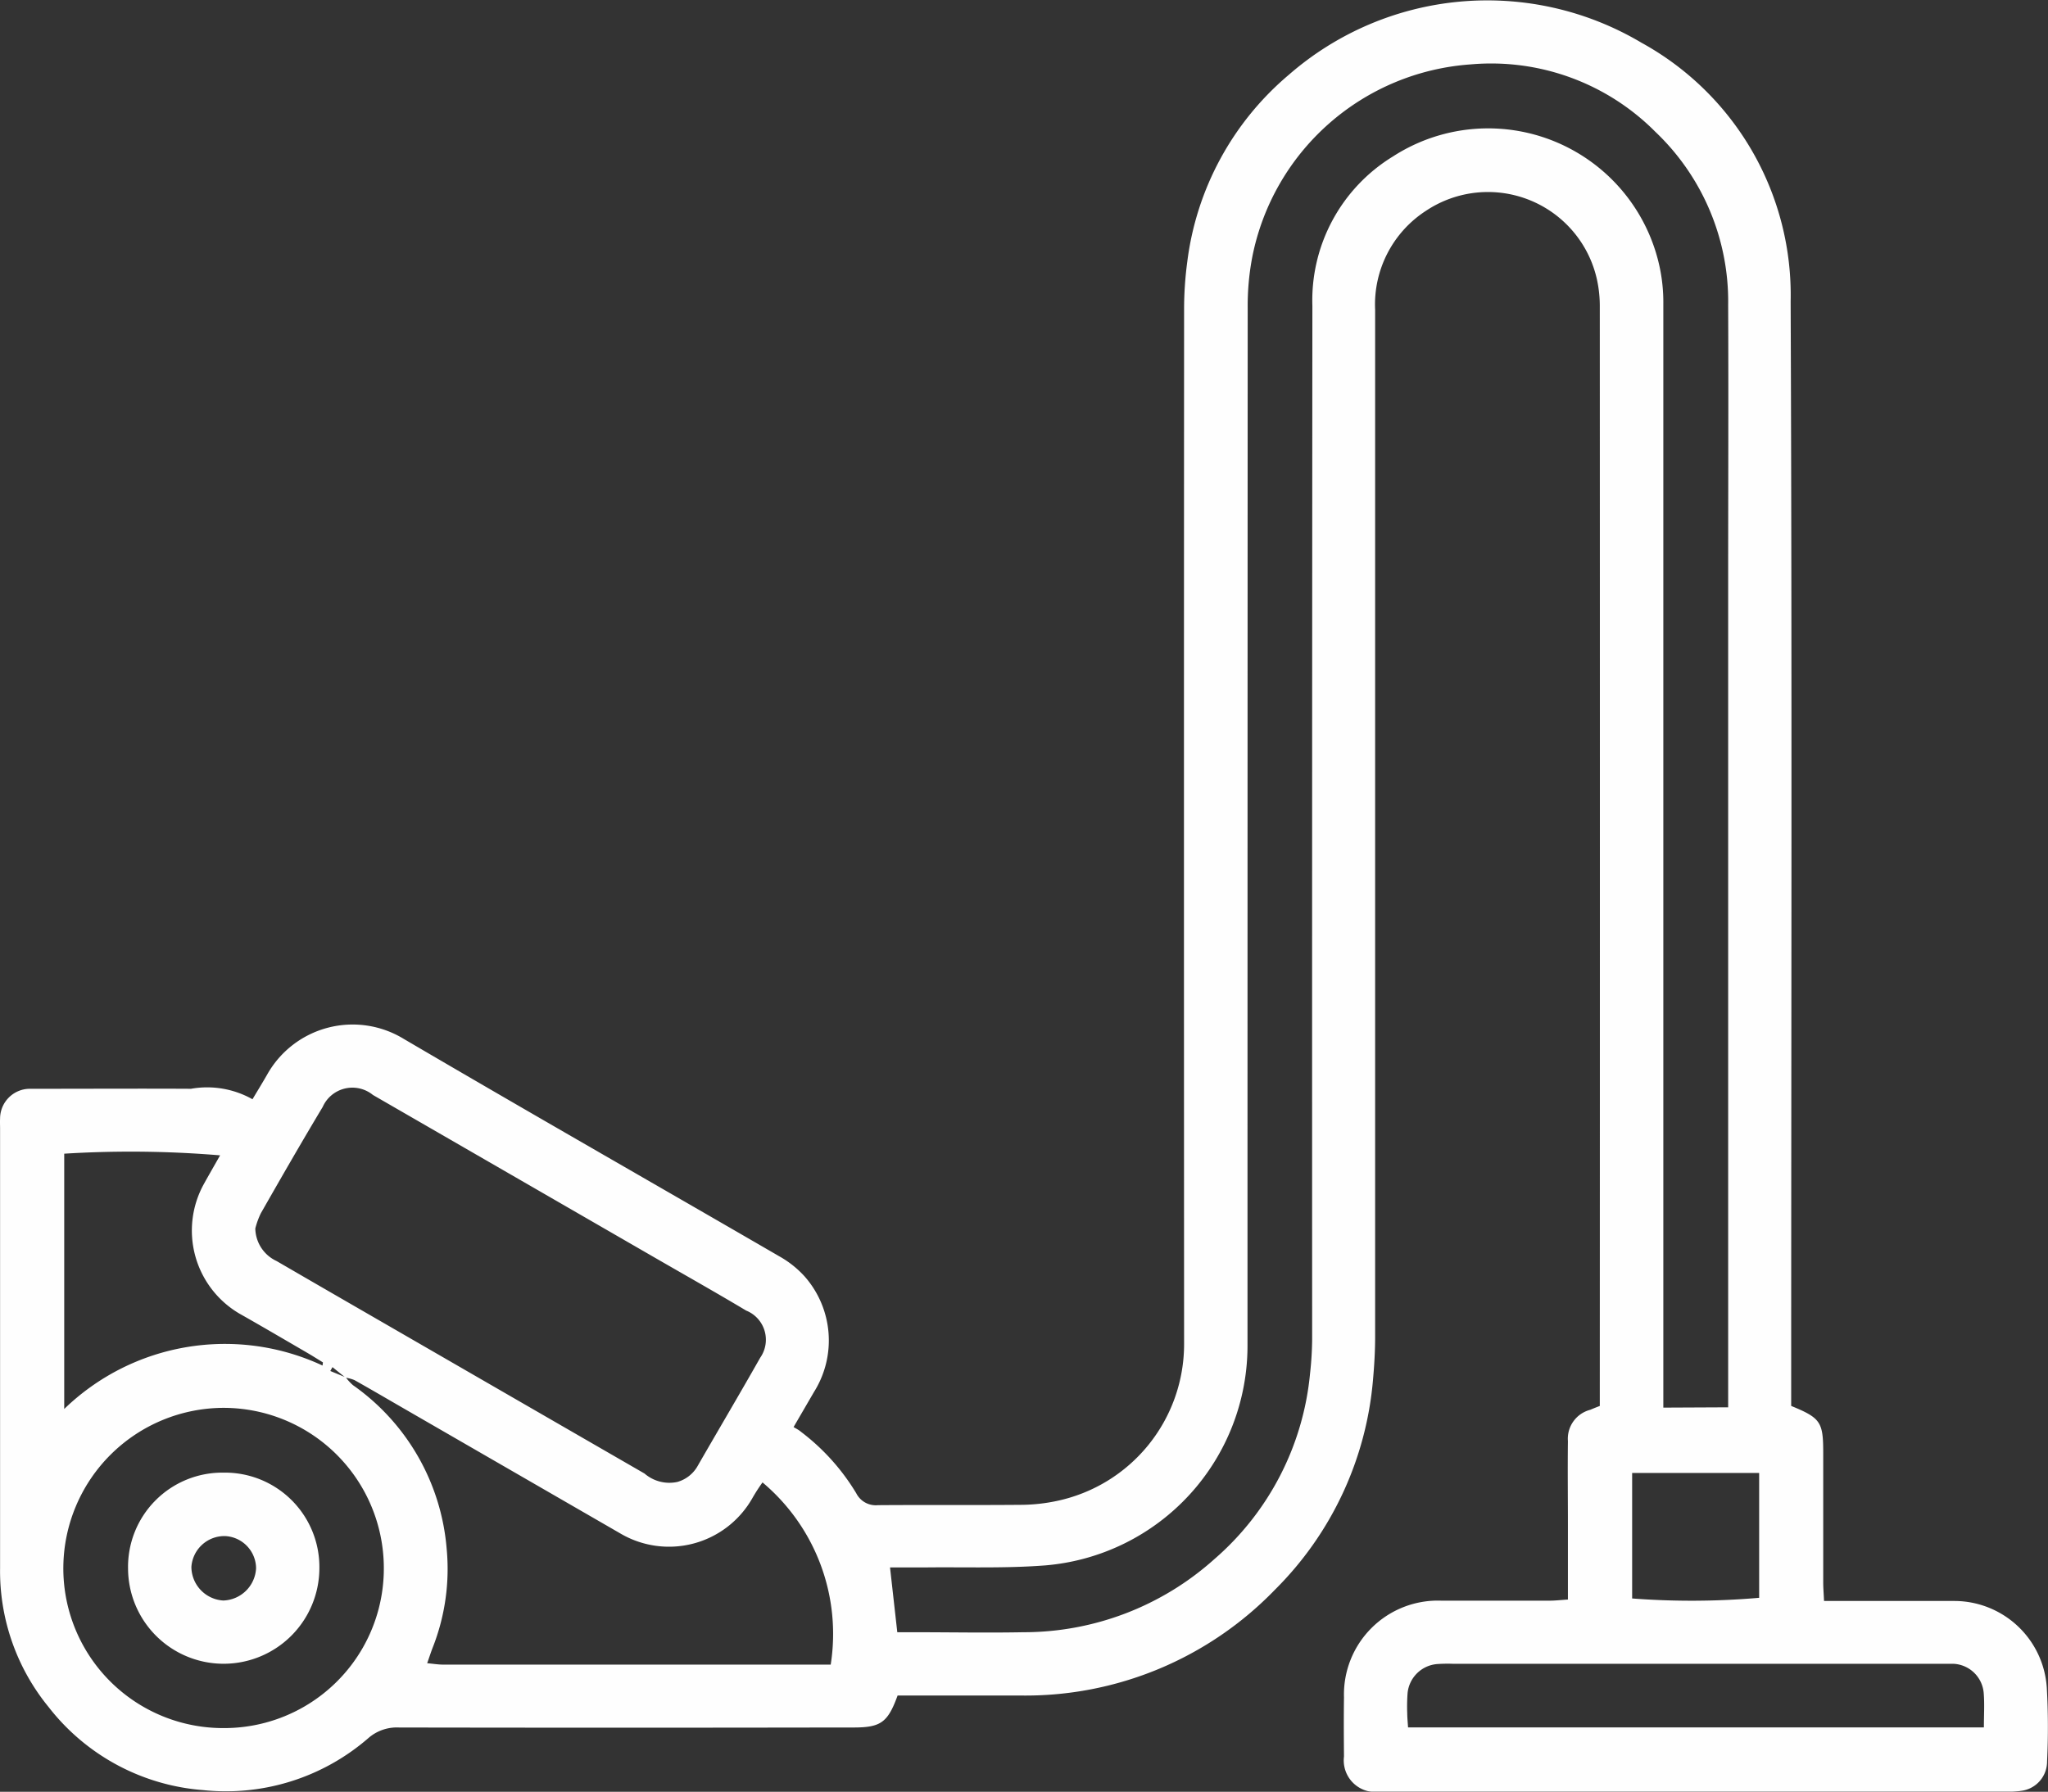 <svg xmlns="http://www.w3.org/2000/svg" width="53" height="46.38" viewBox="0 0 53 46.38"><rect x="0" y="0" width="53" height="46.38" fill="#333333" stroke="none"/><g transform="translate(0 0)" opacity="0.995"><path d="M4533.178-3488.673l.527-.906a2.507,2.507,0,0,0-.243-2.995,2.592,2.592,0,0,0-.642-.512c-3.241-1.88-6.5-3.739-9.728-5.633a2.537,2.537,0,0,0-3.537.922c-.114.2-.237.4-.38.639a2.391,2.391,0,0,0-1.592-.271c-1.284-.007-2.567,0-3.851,0-.11,0-.221,0-.331,0a.773.773,0,0,0-.758.774c-.005.083,0,.166,0,.249q0,5.693,0,11.386a5.556,5.556,0,0,0,1.254,3.592,5.6,5.6,0,0,0,3.994,2.152,5.623,5.623,0,0,0,4.289-1.351,1.12,1.12,0,0,1,.786-.269q5.692.01,11.385,0h.373c.711,0,.892-.128,1.146-.828h.428c.911,0,1.822,0,2.732,0a8.979,8.979,0,0,0,6.611-2.744,8.694,8.694,0,0,0,2.532-5.432c.033-.37.055-.741.055-1.112q0-13.29,0-26.58a2.889,2.889,0,0,1,1.318-2.565,2.889,2.889,0,0,1,4.425,1.792,3.222,3.222,0,0,1,.071.7q.005,13.994,0,27.988v.458c-.1.038-.173.068-.249.1a.773.773,0,0,0-.576.81c-.009.731,0,1.463,0,2.194v1.907c-.173.011-.318.028-.464.029-.938,0-1.877,0-2.815,0a2.429,2.429,0,0,0-2.516,2.5c-.007.511-.005,1.021,0,1.532a.819.819,0,0,0,.88.919c.083,0,.166,0,.249,0h15.94a2.688,2.688,0,0,0,.453-.028.764.764,0,0,0,.673-.767,18.337,18.337,0,0,0-.007-1.9,2.4,2.4,0,0,0-2.381-2.248h-3.384c-.008-.189-.021-.335-.021-.482q0-1.677,0-3.354c0-.8-.068-.9-.829-1.213v-.519c0-9.356.024-18.714-.014-28.07a7.451,7.451,0,0,0-3.857-6.695,7.811,7.811,0,0,0-9.132.83,7.564,7.564,0,0,0-2.625,4.832,9.294,9.294,0,0,0-.083,1.233q-.007,13.393,0,26.787a4.148,4.148,0,0,1-3.294,4.062,4.551,4.551,0,0,1-.9.1c-1.242.011-2.484,0-3.726.009a.568.568,0,0,1-.564-.308,5.636,5.636,0,0,0-1.428-1.589C4533.312-3488.6,4533.25-3488.629,4533.178-3488.673Zm-11.592-1.277a.932.932,0,0,1,.229.062c.408.229.812.466,1.217.7l5.652,3.263a2.481,2.481,0,0,0,3.435-.921,4.588,4.588,0,0,1,.255-.394,5.122,5.122,0,0,1,1.765,4.716h-7.8c-.745,0-1.49,0-2.234,0-.127,0-.254-.022-.409-.036.063-.178.1-.295.145-.41a5.552,5.552,0,0,0,.359-2.554,5.746,5.746,0,0,0-2.427-4.235,1.363,1.363,0,0,1-.184-.2l-.4-.165.056-.1Zm34.1.774v-.578q0-13.993,0-27.986a4.38,4.38,0,0,0-.1-.982,4.538,4.538,0,0,0-6.9-2.838,4.364,4.364,0,0,0-2.082,3.863q-.01,13.372-.006,26.744a8.608,8.608,0,0,1-.055.9,7.252,7.252,0,0,1-2.477,4.8,7.39,7.39,0,0,1-4.945,1.891c-.939.018-1.877,0-2.815,0h-.444c-.065-.579-.124-1.105-.188-1.677.314,0,.6,0,.888,0,1.048-.013,2.1.028,3.142-.054a5.707,5.707,0,0,0,5.221-5.719q0-13.414.005-26.827a6.718,6.718,0,0,1,.117-1.313,6.2,6.2,0,0,1,5.651-4.993,5.988,5.988,0,0,1,4.782,1.745,6.059,6.059,0,0,1,1.884,4.483c.01,2.415,0,4.83,0,7.245v21.288Zm-36.437-4.64a2.025,2.025,0,0,1,.143-.392c.525-.921,1.054-1.841,1.6-2.751a.841.841,0,0,1,1.3-.31l7.3,4.214c.788.455,1.578.9,2.359,1.367a.813.813,0,0,1,.363,1.221c-.536.947-1.091,1.883-1.633,2.826a.877.877,0,0,1-.512.389.984.984,0,0,1-.849-.218q-3.812-2.2-7.621-4.4-.948-.547-1.9-1.1A.949.949,0,0,1,4519.248-3493.816Zm-.8,4.646a4.15,4.15,0,0,1,4.125,4.133,4.129,4.129,0,0,1-4.145,4.156,4.134,4.134,0,0,1-4.149-4.152A4.157,4.157,0,0,1,4518.451-3489.17Zm45.531,8.272h-14.9c-.009-.137-.02-.246-.021-.355a4.691,4.691,0,0,1,.009-.537.837.837,0,0,1,.761-.748,3.89,3.89,0,0,1,.414-.007h12.579c.125,0,.25,0,.373,0a.825.825,0,0,1,.783.767C4564-3481.5,4563.982-3481.226,4563.982-3480.9Zm-45.643-14.808c-.154.271-.29.507-.423.747a2.493,2.493,0,0,0,.917,3.346c.6.339,1.193.688,1.788,1.034.128.075.253.155.379.232l-.01.082a5.978,5.978,0,0,0-6.685,1.124v-6.608A27.929,27.929,0,0,1,4518.339-3495.706Zm36.542,11.47v-3.249h3.287v3.232A20.274,20.274,0,0,1,4554.88-3484.236Z" transform="translate(-4512.641 3525.612)" fill="#fff"/><path d="M5595.071-2605.394a2.44,2.44,0,0,0-2.474,2.487,2.473,2.473,0,0,0,2.476,2.46,2.478,2.478,0,0,0,2.475-2.46A2.443,2.443,0,0,0,5595.071-2605.394Zm-.835,2.442a.857.857,0,0,1,.874-.8.842.842,0,0,1,.8.833.879.879,0,0,1-.848.835A.877.877,0,0,1,5594.236-2602.952Z" transform="translate(-5589.283 2643.513)" fill="#fff"/></g></svg>
